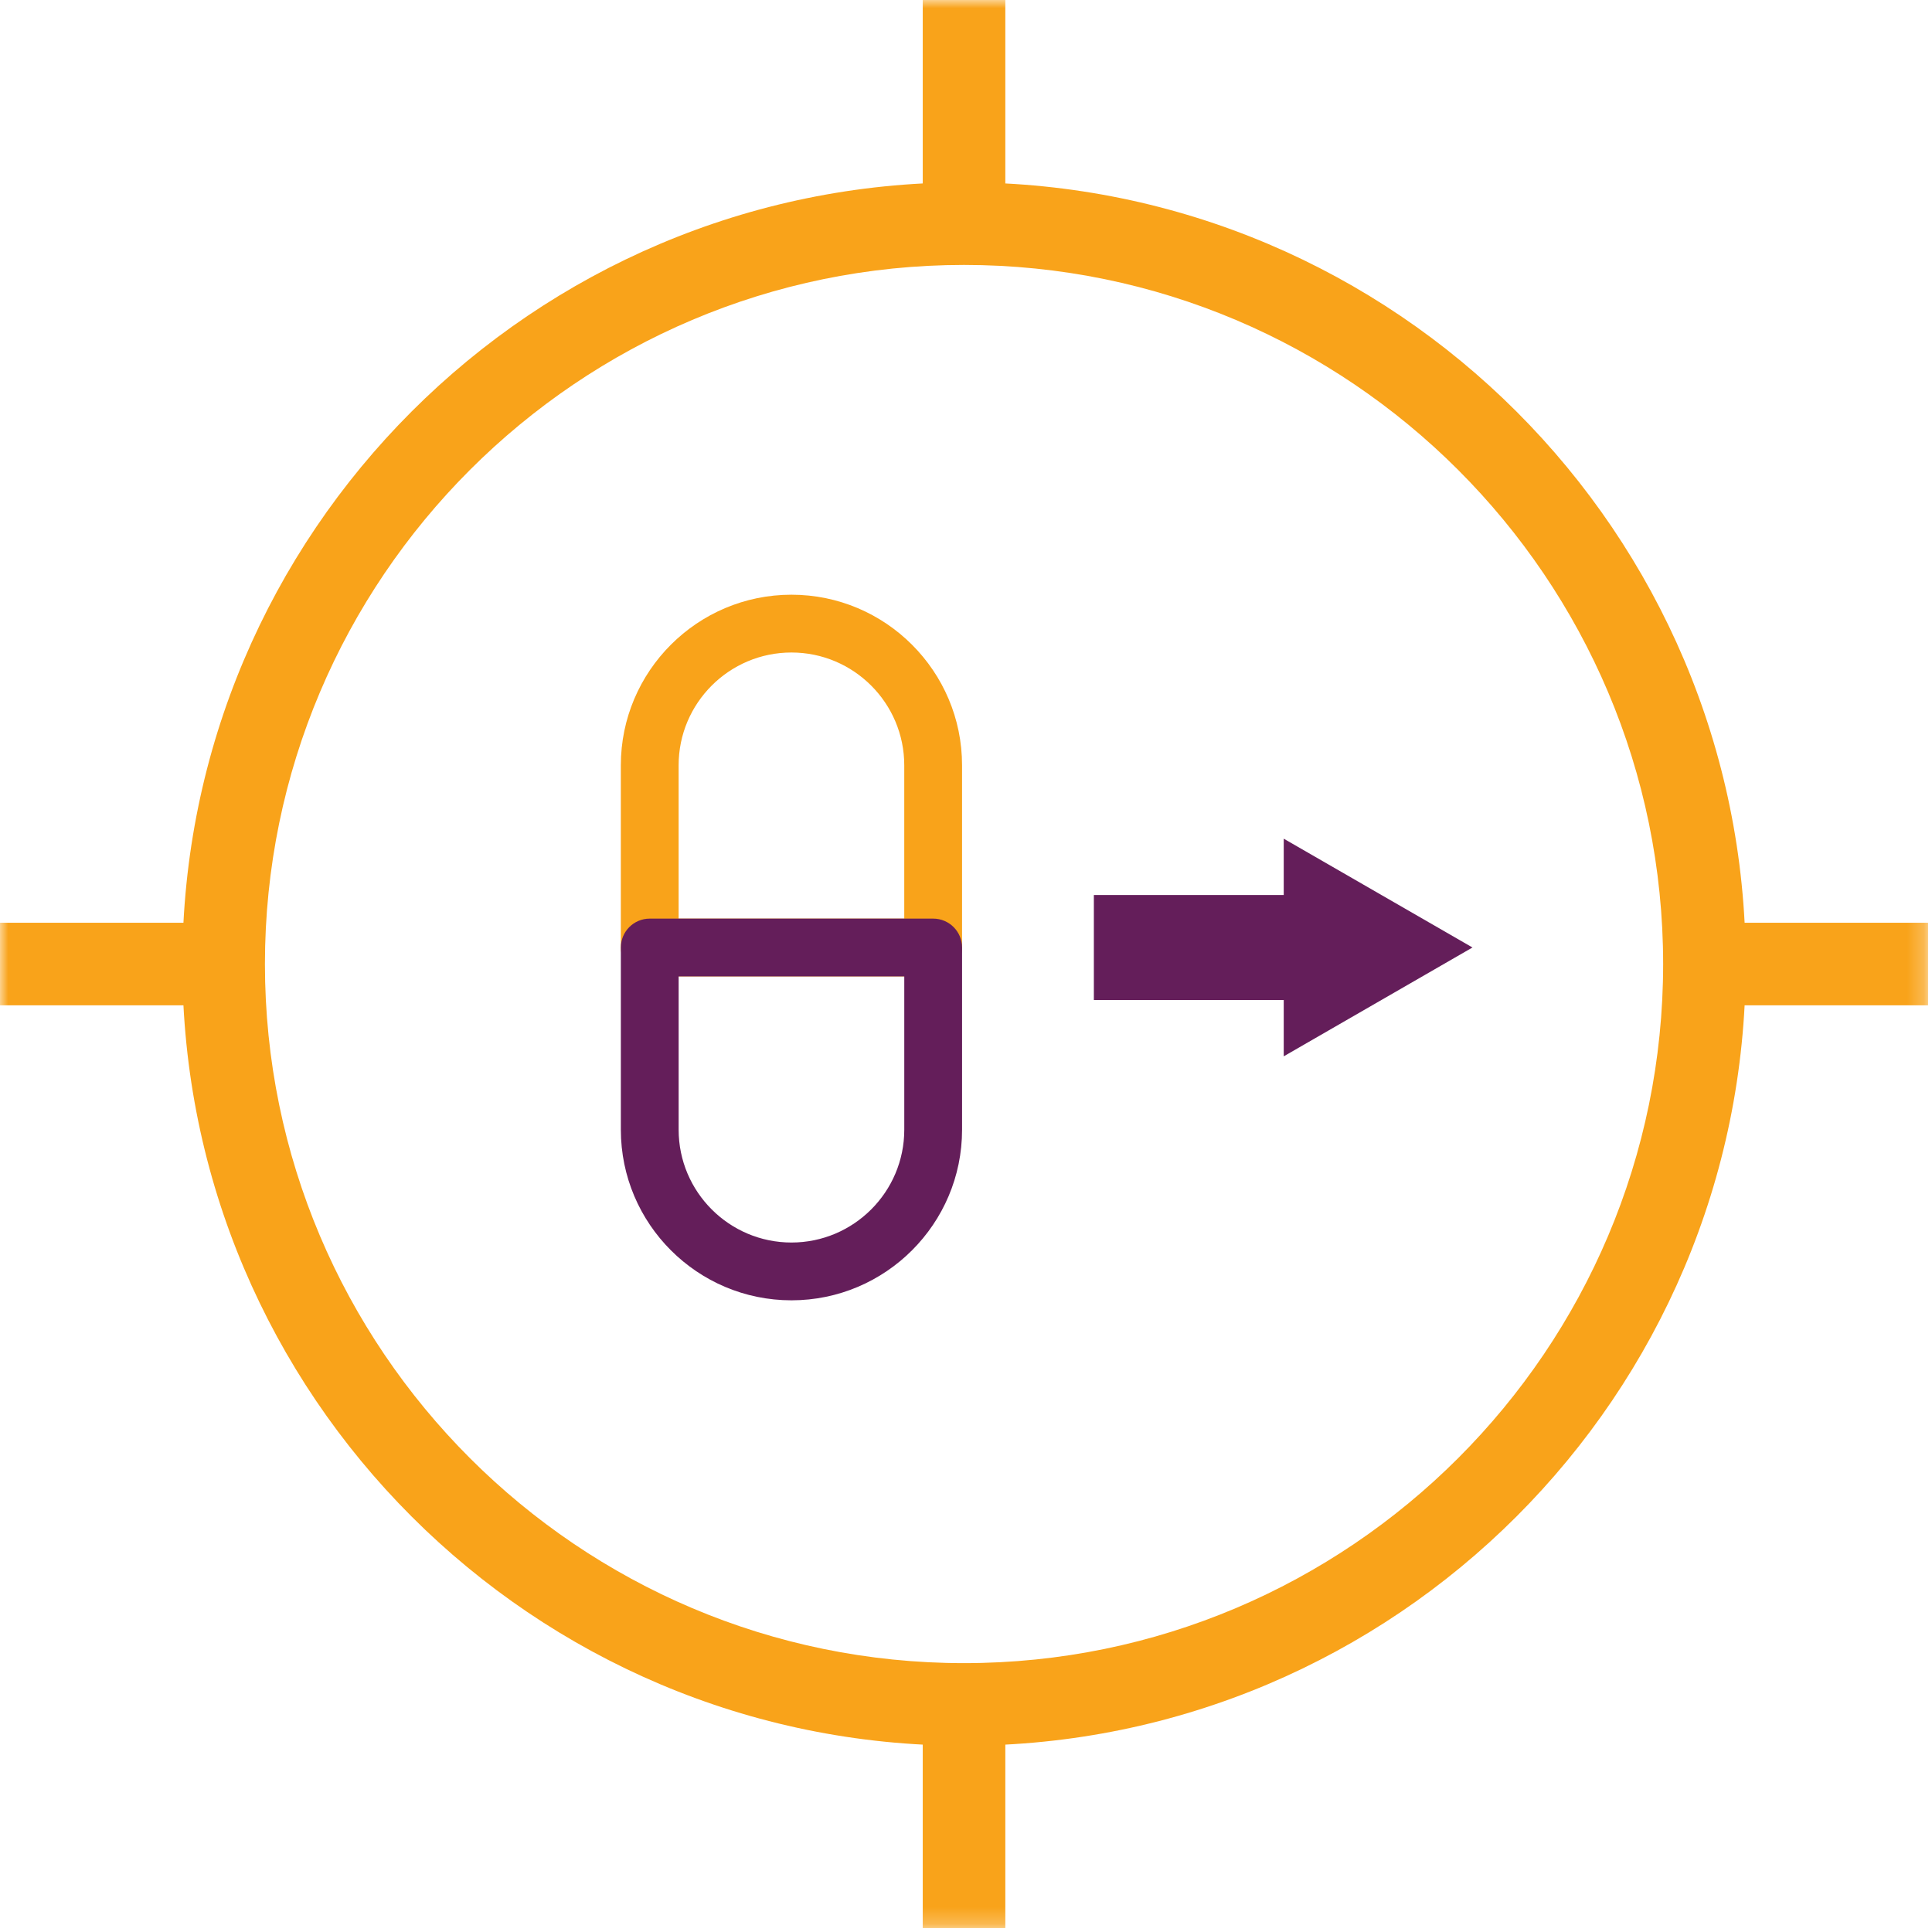 <svg width="117" height="117" viewBox="0 0 117 117" fill="none" xmlns="http://www.w3.org/2000/svg">
<g id="Group 11">
<path id="Fill 1" fill-rule="evenodd" clip-rule="evenodd" d="M58.381 16.044C35.036 16.044 16.044 35.036 16.044 58.381C16.044 81.726 35.036 100.718 58.381 100.718C81.726 100.718 100.718 81.726 100.718 58.381C100.718 35.036 81.726 16.044 58.381 16.044ZM58.381 105.718C32.279 105.718 11.044 84.482 11.044 58.381C11.044 32.279 32.279 11.044 58.381 11.044C84.483 11.044 105.718 32.279 105.718 58.381C105.718 84.482 84.483 105.718 58.381 105.718Z" fill="#F9A31A"/>
<mask id="mask0_0_11979" style="mask-type:alpha" maskUnits="userSpaceOnUse" x="0" y="0" width="117" height="117">
<path id="Clip 4" fill-rule="evenodd" clip-rule="evenodd" d="M0 116.762H116.762V0H0V116.762Z" fill="white"/>
</mask>
<g mask="url(#mask0_0_11979)">
<path id="Fill 3" fill-rule="evenodd" clip-rule="evenodd" d="M55.881 116.762H60.881V103.347H55.881V116.762Z" fill="#F9A31A"/>
<path id="Fill 5" fill-rule="evenodd" clip-rule="evenodd" d="M55.881 13.415H60.881V0H55.881V13.415Z" fill="#F9A31A"/>
<path id="Fill 6" fill-rule="evenodd" clip-rule="evenodd" d="M0 60.881H13.415V55.881H0V60.881Z" fill="#F9A31A"/>
<path id="Fill 7" fill-rule="evenodd" clip-rule="evenodd" d="M103.347 60.881H116.762V55.881H103.347V60.881Z" fill="#F9A31A"/>
<path id="Fill 8" fill-rule="evenodd" clip-rule="evenodd" d="M54.761 55.63V46.346C54.761 42.579 51.697 39.515 47.929 39.515C44.162 39.515 41.097 42.579 41.097 46.346V55.63H54.761ZM58.261 46.346V57.38C58.261 58.347 57.477 59.13 56.511 59.13H39.347C38.381 59.13 37.597 58.347 37.597 57.38V46.346C37.597 40.65 42.232 36.015 47.929 36.015C53.626 36.015 58.261 40.65 58.261 46.346Z" fill="#F9A31A"/>
<path id="Fill 9" fill-rule="evenodd" clip-rule="evenodd" d="M41.098 68.413C41.098 72.181 44.163 75.246 47.93 75.246C51.697 75.246 54.762 72.181 54.762 68.413V59.13H41.098V68.413ZM58.262 57.38V68.413C58.262 74.111 53.627 78.746 47.93 78.746C42.233 78.746 37.598 74.111 37.598 68.413V57.38C37.598 56.413 38.382 55.63 39.348 55.63H56.512C57.478 55.63 58.262 56.413 58.262 57.38Z" fill="#641E5A"/>
<path id="Fill 10" fill-rule="evenodd" clip-rule="evenodd" d="M66.243 60.559H77.742V63.97L89.172 57.379L77.742 50.79V54.201H66.243V60.559Z" fill="#641E5A"/>
</g>
</g>
</svg>
